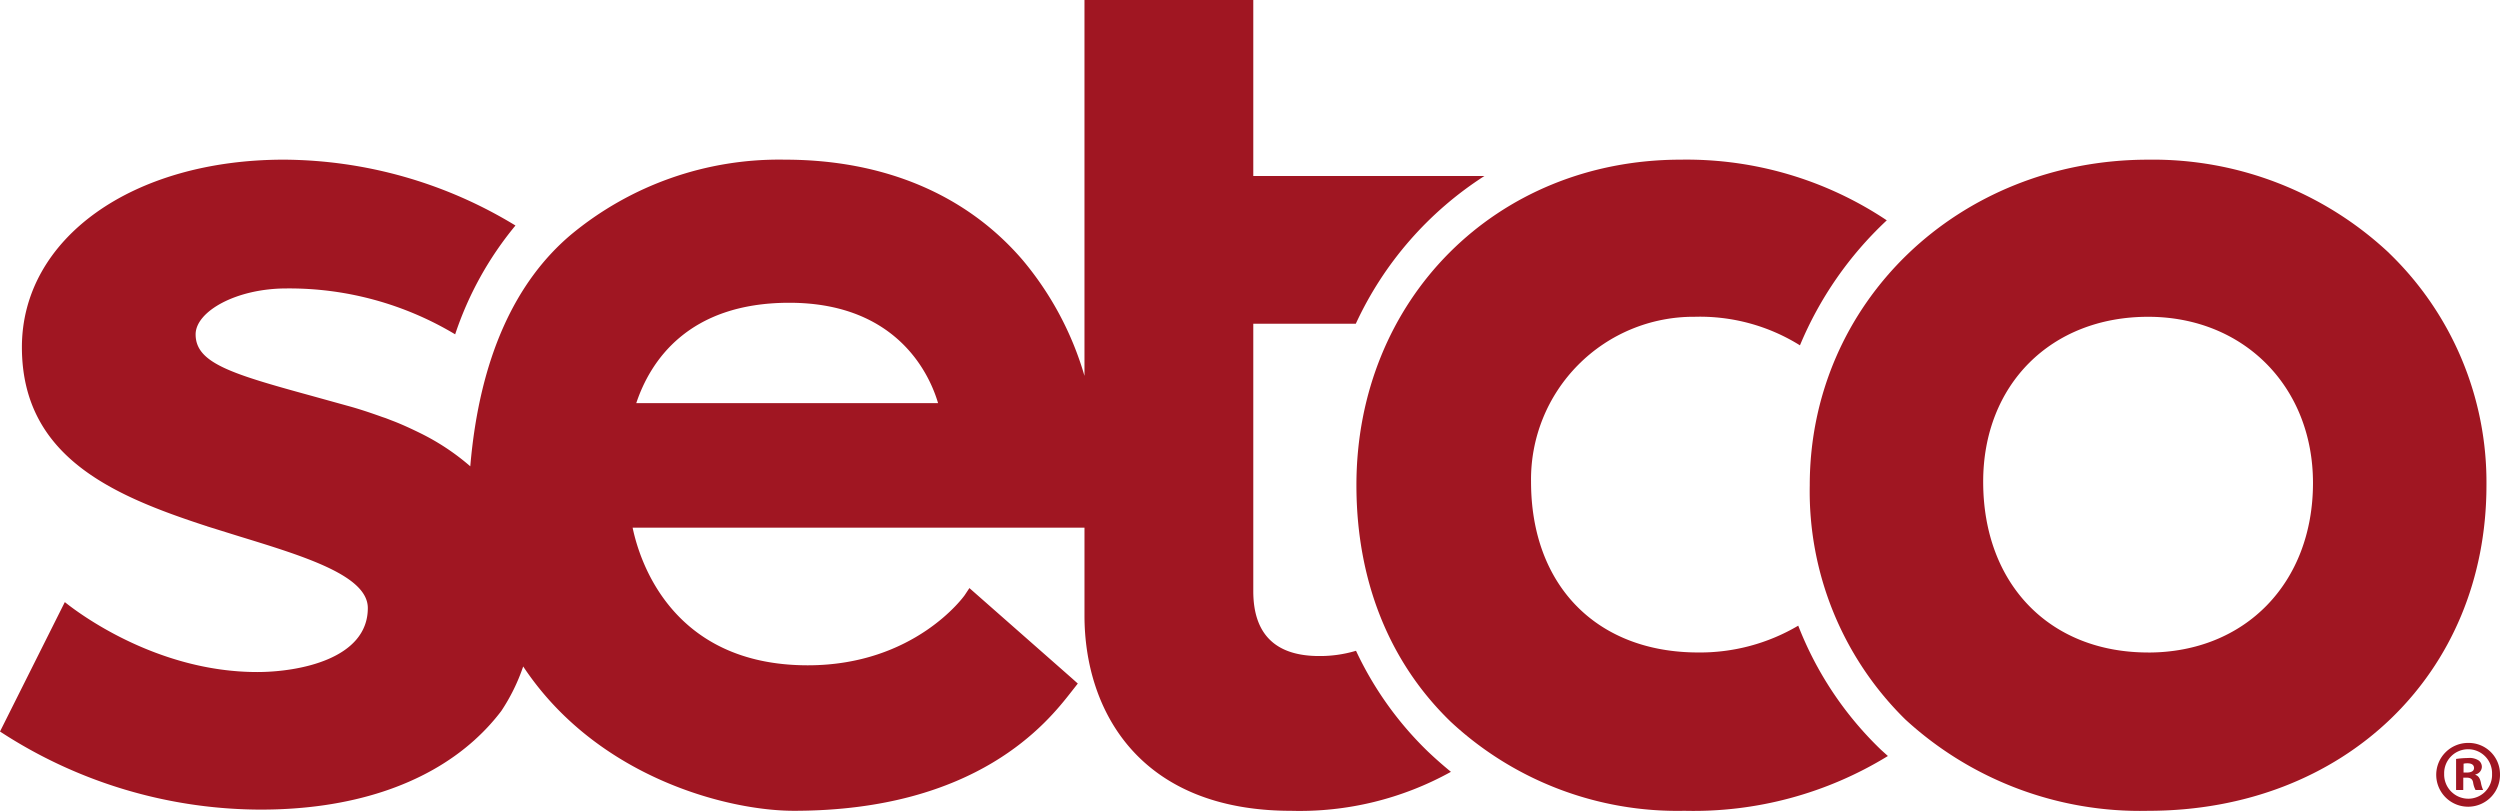 <?xml version="1.0" encoding="UTF-8"?> <svg xmlns="http://www.w3.org/2000/svg" xmlns:xlink="http://www.w3.org/1999/xlink" id="Group_10" data-name="Group 10" width="194" height="62.918" viewBox="0 0 194 62.918"><defs><clipPath id="clip-path"><rect id="Rectangle_11" data-name="Rectangle 11" width="194" height="62.918" fill="none"></rect></clipPath></defs><g id="Group_9" data-name="Group 9" clip-path="url(#clip-path)"><path id="Path_2" data-name="Path 2" d="M415.937,39.98a26.773,26.773,0,0,0-18.7-7.249c-14.726,0-26.262,11.1-26.262,25.259A24.806,24.806,0,0,0,378.4,76.177a26.917,26.917,0,0,0,18.83,7.082c15.212,0,26.257-10.629,26.257-25.268a24.7,24.7,0,0,0-7.554-18.01m-18.7,30.992c-7.657,0-12.8-5.325-12.8-13.25,0-7.539,5.264-12.8,12.8-12.8,7.418,0,12.793,5.424,12.793,12.893,0,7.755-5.259,13.16-12.793,13.16" transform="translate(-230.538 -20.34)" fill="#a01622"></path><path id="Path_3" data-name="Path 3" d="M105.227,50.5a9.724,9.724,0,0,1-2.861.408c-3.39,0-5.111-1.693-5.111-5.033V25.122h7.955a27.151,27.151,0,0,1,9.98-11.463H97.255V0h-13.1V29.167a24.684,24.684,0,0,0-4.8-8.99c-4.373-5.093-10.766-7.787-18.464-7.787A25.285,25.285,0,0,0,44.28,18.234c-4.239,3.594-7.064,9.438-7.786,17.952a18.052,18.052,0,0,0-3.865-2.566c-.726-.357-1.417-.675-2.082-.934-.208-.077-.416-.162-.625-.241-.132-.045-.281-.091-.416-.143-.728-.259-1.475-.511-2.256-.734,0,0-3.137-.87-3.137-.87-6.194-1.7-8.933-2.536-8.933-4.75,0-1.786,3.16-3.565,7.04-3.565a25.03,25.03,0,0,1,13.1,3.561A26.2,26.2,0,0,1,40,17.5a34.837,34.837,0,0,0-17.963-5.11C10.249,12.391,1.7,18.511,1.7,26.943c0,8.506,7.063,11.513,14.292,13.872-.016-.012.055.016.055.016l.039.017,2.53.788c5.106,1.567,9.927,3.052,9.927,5.549,0,3.964-5.383,4.965-8.581,4.965-7.8,0-13.889-4.584-14.932-5.427L0,56.766l.027.017a37.1,37.1,0,0,0,20.2,6.043c6.983,0,12.729-1.9,16.615-5.414a.289.289,0,0,1,.026-.026A16.217,16.217,0,0,0,38.9,55.173a14.9,14.9,0,0,0,1.7-3.456c5.712,8.61,15.863,11.2,21,11.2,14.289,0,19.713-6.913,21.493-9.18l.544-.693-.411-.369-8-7.04-.369.556c-.038.056-3.865,5.437-12.172,5.437-10.542,0-13.063-8.119-13.594-10.681H84.156v6.83c0,7.316,4.216,15.142,16.045,15.142a24.2,24.2,0,0,0,12.391-3.025q-.92-.753-1.779-1.567a26.514,26.514,0,0,1-5.585-7.823M49.373,31.285c1.071-3.206,3.982-7.79,11.878-7.79,8.525,0,10.955,5.778,11.544,7.79Z" fill="#a01622"></path><path id="Path_4" data-name="Path 4" d="M312.336,68.89a14.991,14.991,0,0,1-7.76,2.082c-7.883,0-12.977-5.2-12.977-13.25a12.618,12.618,0,0,1,12.706-12.8,14.66,14.66,0,0,1,8.161,2.216,27.99,27.99,0,0,1,6.738-9.7,27.973,27.973,0,0,0-15.98-4.708c-14.355,0-25.176,10.863-25.176,25.259,0,7.379,2.528,13.725,7.316,18.356a25.8,25.8,0,0,0,18.127,6.913,28.823,28.823,0,0,0,15.8-4.252c-.184-.164-.363-.326-.549-.495a26.81,26.81,0,0,1-6.41-9.622" transform="translate(-172.79 -20.34)" fill="#a01622"></path><path id="Path_5" data-name="Path 5" d="M504.349,154.686a2.475,2.475,0,1,1-2.451-2.4,2.429,2.429,0,0,1,2.451,2.4m-4.333,0a1.877,1.877,0,0,0,1.882,1.929,1.847,1.847,0,0,0,1.834-1.911,1.859,1.859,0,1,0-3.716-.018m1.482,1.252h-.557v-2.409a6.891,6.891,0,0,1,.926-.072,1.3,1.3,0,0,1,.828.191.616.616,0,0,1,.246.512.625.625,0,0,1-.5.571v.033c.227.071.349.261.423.588a2.435,2.435,0,0,0,.174.586h-.588a1.834,1.834,0,0,1-.188-.586c-.045-.249-.193-.371-.5-.371H501.5Zm.021-1.353h.26c.305,0,.555-.1.555-.35,0-.223-.159-.368-.511-.368a1.254,1.254,0,0,0-.3.03Z" transform="translate(-310.349 -94.635)" fill="#a01622"></path></g></svg> 